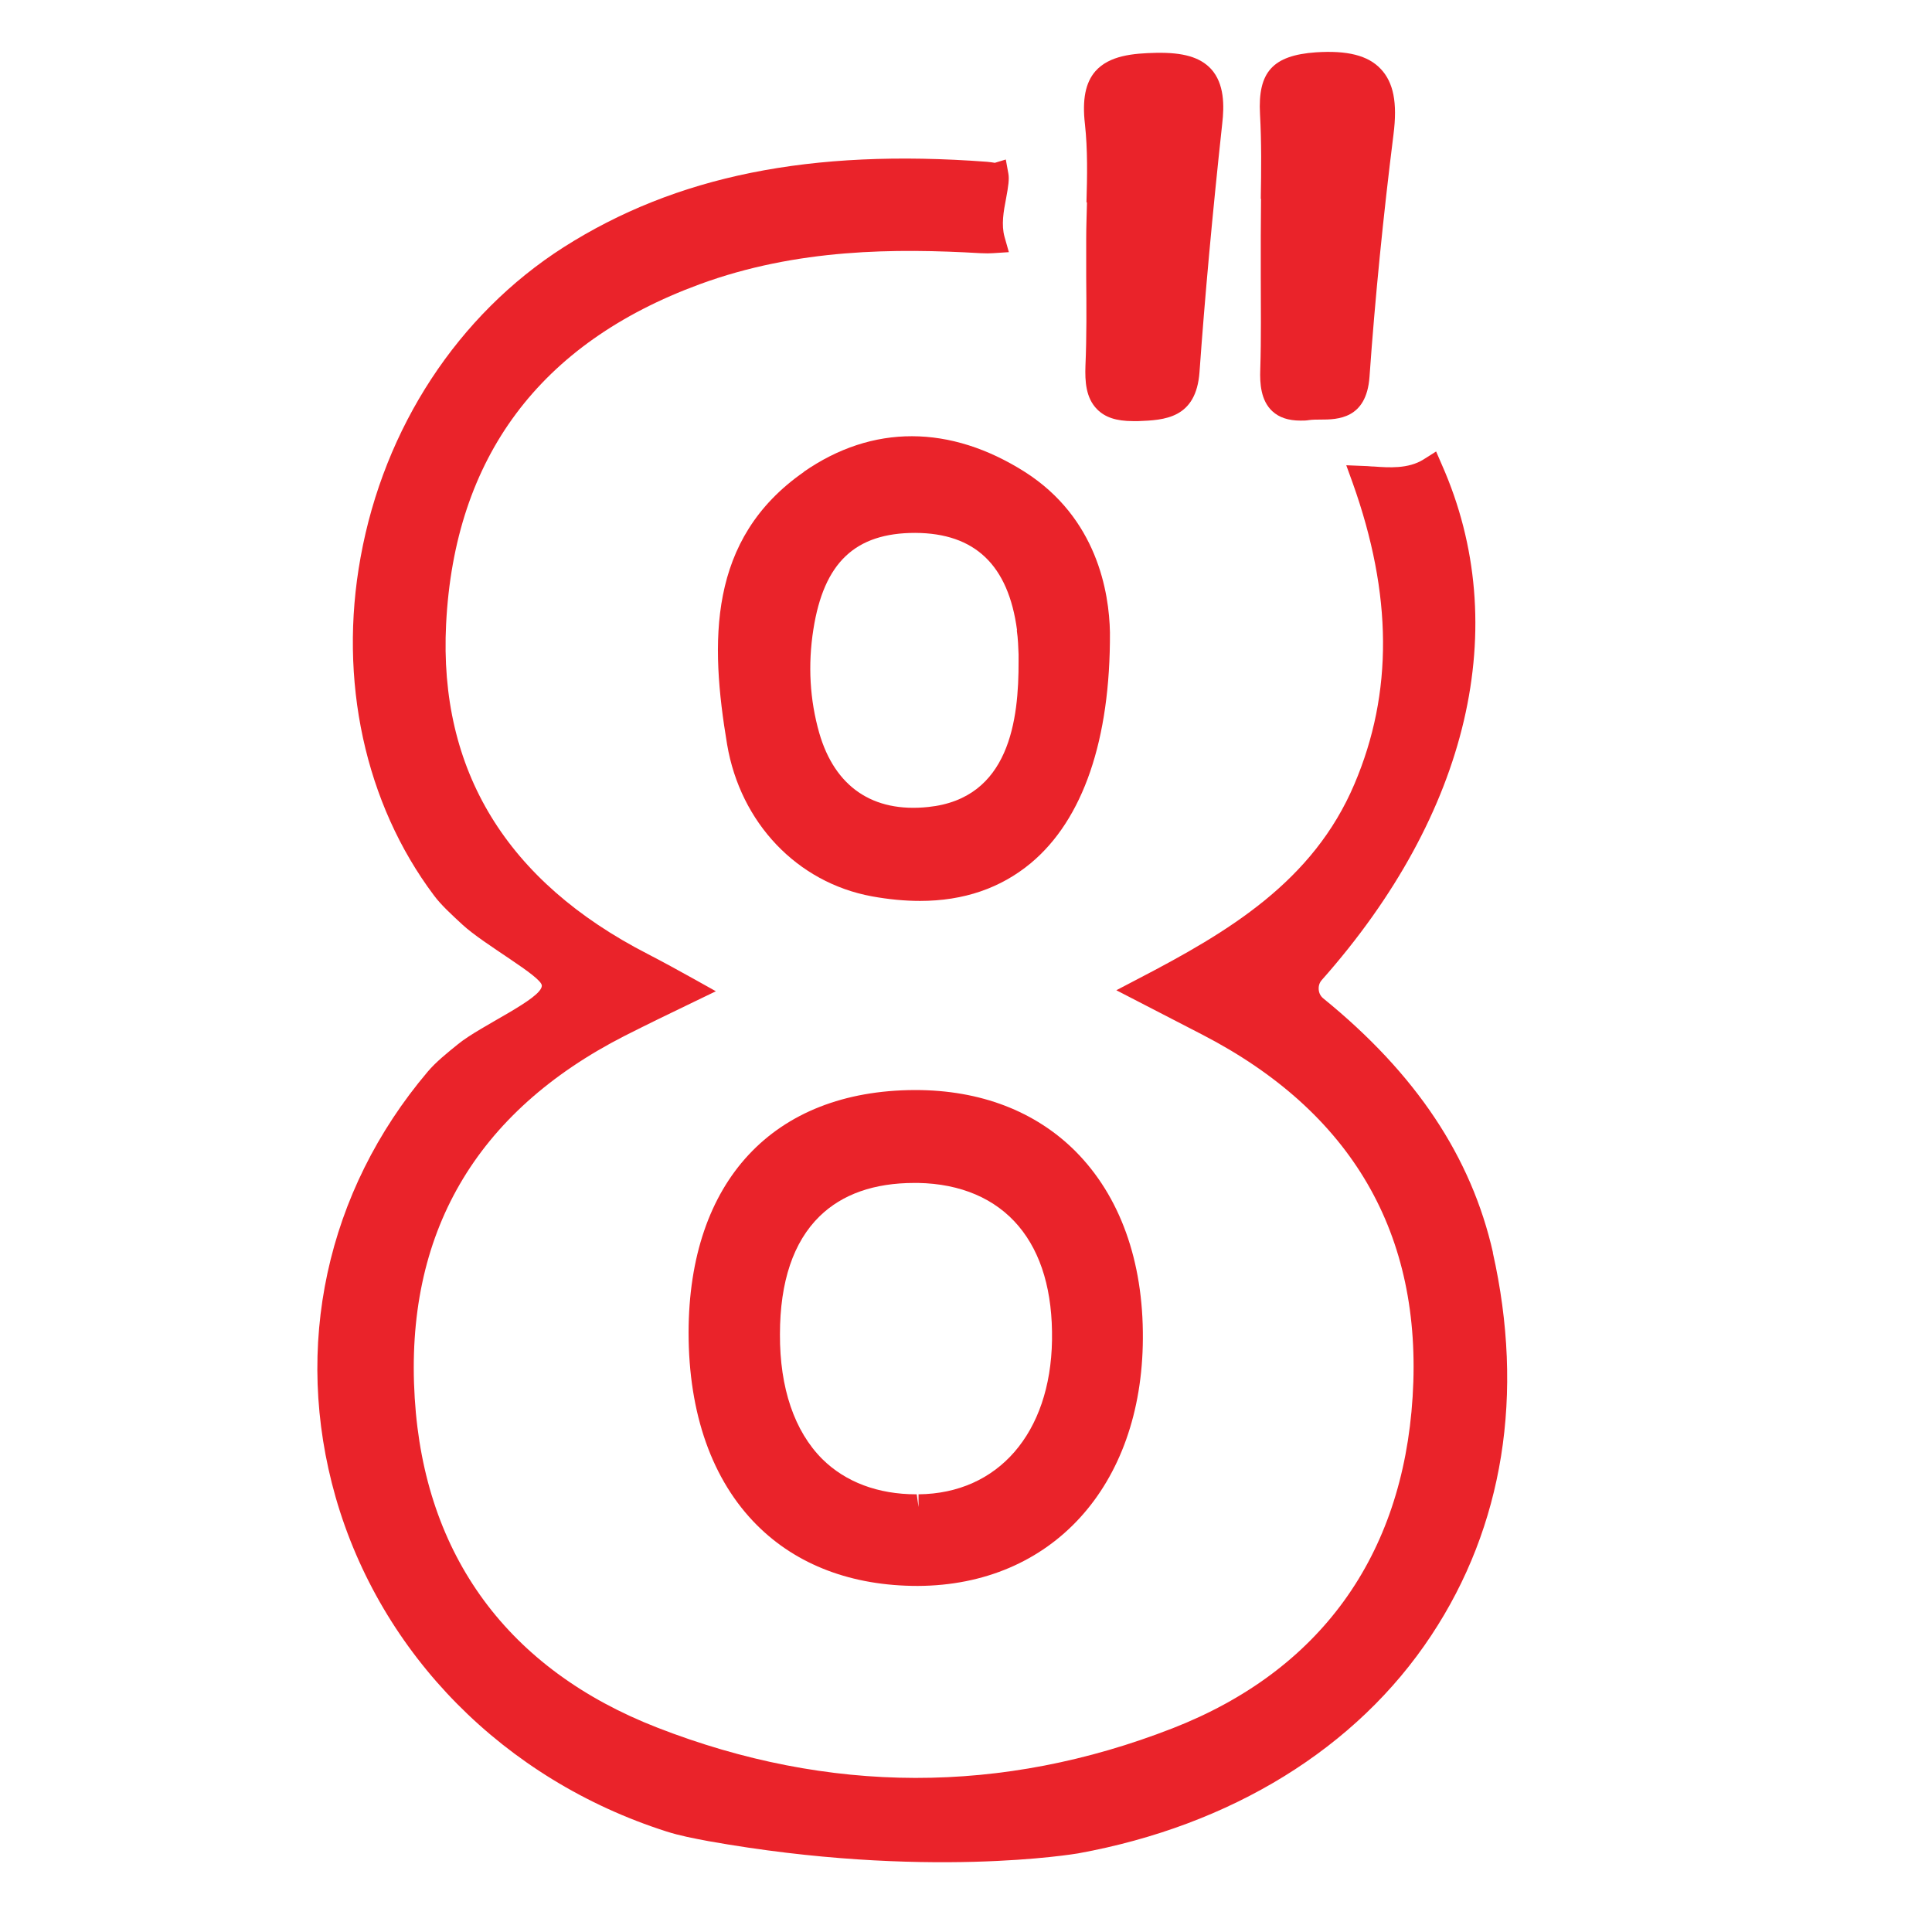 <?xml version="1.0" encoding="UTF-8"?> <svg xmlns="http://www.w3.org/2000/svg" id="Capa_1" data-name="Capa 1" viewBox="0 0 75.7 75.7"> <defs> <style> .cls-1 { fill: #ea232a; } </style> </defs> <path class="cls-1" d="M58.5,49.09c-.85-3.76-3.02-7.02-6.65-9.97-.11-.09-.17-.21-.18-.35-.01-.14,.03-.27,.12-.37,5.78-6.52,7.5-13.87,4.71-20.18l-.23-.53-.49,.31c-.6,.38-1.38,.32-1.94,.28-.12,0-.24-.02-.35-.02l-.74-.03,.25,.69c1.56,4.37,1.59,8.23,.07,11.8-1.62,3.82-4.93,5.79-8.47,7.63l-.86,.45,3.37,1.74c5.86,3.03,8.64,7.81,8.24,14.19-.39,6.25-3.64,10.74-9.41,12.99-6.67,2.6-13.47,2.59-20.19-.03-5.83-2.27-9.12-6.73-9.5-12.91-.4-6.42,2.37-11.2,8.22-14.19,.87-.44,1.75-.87,2.71-1.33l.87-.42-.84-.47c-.65-.36-1.23-.68-1.83-.99-5.53-2.84-8.19-7.19-7.9-12.93,.33-6.53,3.67-11.01,9.93-13.31,3.83-1.41,7.71-1.41,11-1.22,.22,.01,.38,.01,.5,0l.62-.04-.17-.6c-.13-.47-.04-.99,.06-1.5,.09-.48,.13-.77,.09-.98l-.1-.55-.43,.13c-.07-.01-.17-.03-.3-.04-6.93-.52-12.2,.55-16.6,3.35-4.13,2.64-7.03,7.06-7.95,12.14-.88,4.82,.17,9.65,2.87,13.25,.28,.38,.71,.77,1.12,1.15,.84,.78,3.11,2.03,3.11,2.39,0,.52-2.4,1.57-3.28,2.29-.41,.33-.88,.71-1.19,1.08-3.98,4.7-5.29,10.78-3.61,16.67,1.77,6.17,6.61,11.07,12.96,13.1,.53,.17,1.07,.27,1.65,.38,8.47,1.51,14.41,.49,14.48,.48,6-1.09,10.92-4.12,13.84-8.54,2.83-4.27,3.66-9.46,2.41-15.01Z"></path> <path class="cls-1" d="M35.84,42.71c-5.54,.02-8.85,3.57-8.86,9.5,0,3.18,.92,5.79,2.68,7.55,1.56,1.56,3.72,2.38,6.3,2.38,5.25-.02,8.79-3.91,8.82-9.69,.02-3.05-.9-5.59-2.64-7.34-1.57-1.57-3.73-2.4-6.27-2.4h-.04Zm.06,15.84c-1.5,0-2.77-.48-3.68-1.38-1.09-1.09-1.67-2.78-1.66-4.89,0-2.07,.53-3.62,1.55-4.62,.89-.87,2.14-1.31,3.72-1.31,.04,0,.09,0,.14,0,1.67,.03,3.03,.61,3.94,1.69,.9,1.07,1.34,2.58,1.31,4.48-.06,3.63-2.11,6-5.23,6.03v.5s-.07-.5-.07-.5Z"></path> <path class="cls-1" d="M31.5,18.49c-3.78,2.63-3.68,6.68-3.01,10.68,.52,3.07,2.74,5.41,5.67,5.95,.66,.12,1.29,.18,1.89,.18,1.71,0,3.16-.5,4.34-1.48,2.05-1.71,3.12-4.84,3.1-9.04-.03-1.58-.51-4.48-3.32-6.28-2.94-1.87-5.99-1.88-8.68-.01Zm8.34,6.2c.05,.34,.06,.69,.07,.95v.26c.01,2.3-.35,5.39-3.54,5.72h0c-2.17,.23-3.66-.79-4.27-2.9-.37-1.3-.45-2.66-.23-4.06,.41-2.61,1.63-3.78,3.99-3.78,2.34,.01,3.65,1.26,3.99,3.81Z"></path> <path class="cls-1" d="M42.59,7.93c-.01,.48-.03,.95-.03,1.42,0,.5,0,1,0,1.5,.01,1.15,.02,2.33-.03,3.49-.02,.59,.01,1.25,.46,1.7,.31,.31,.74,.46,1.41,.46,.07,0,.13,0,.2,0,1.01-.04,2.27-.09,2.4-1.93,.21-2.94,.5-6.13,.89-9.73,.08-.69,.09-1.56-.44-2.14-.43-.46-1.09-.65-2.15-.63-.9,.02-1.83,.1-2.38,.72-.39,.45-.52,1.11-.41,2.07,.11,1,.09,2.06,.06,3.07Z"></path> <path class="cls-1" d="M49.41,7.8c0,.48-.01,.97-.01,1.45,0,.52,0,1.03,0,1.54,0,1.21,.02,2.46-.02,3.69-.02,.54,.02,1.21,.47,1.63,.27,.25,.63,.37,1.11,.37,.11,0,.22,0,.33-.02,.15-.02,.3-.02,.45-.02,.67,0,1.8-.02,1.92-1.67,.22-3.11,.54-6.31,.94-9.5,.16-1.25,0-2.04-.5-2.57-.5-.53-1.31-.73-2.54-.65-1.69,.12-2.28,.77-2.19,2.42,.06,1.09,.05,2.22,.03,3.31Z"></path> </svg> 
